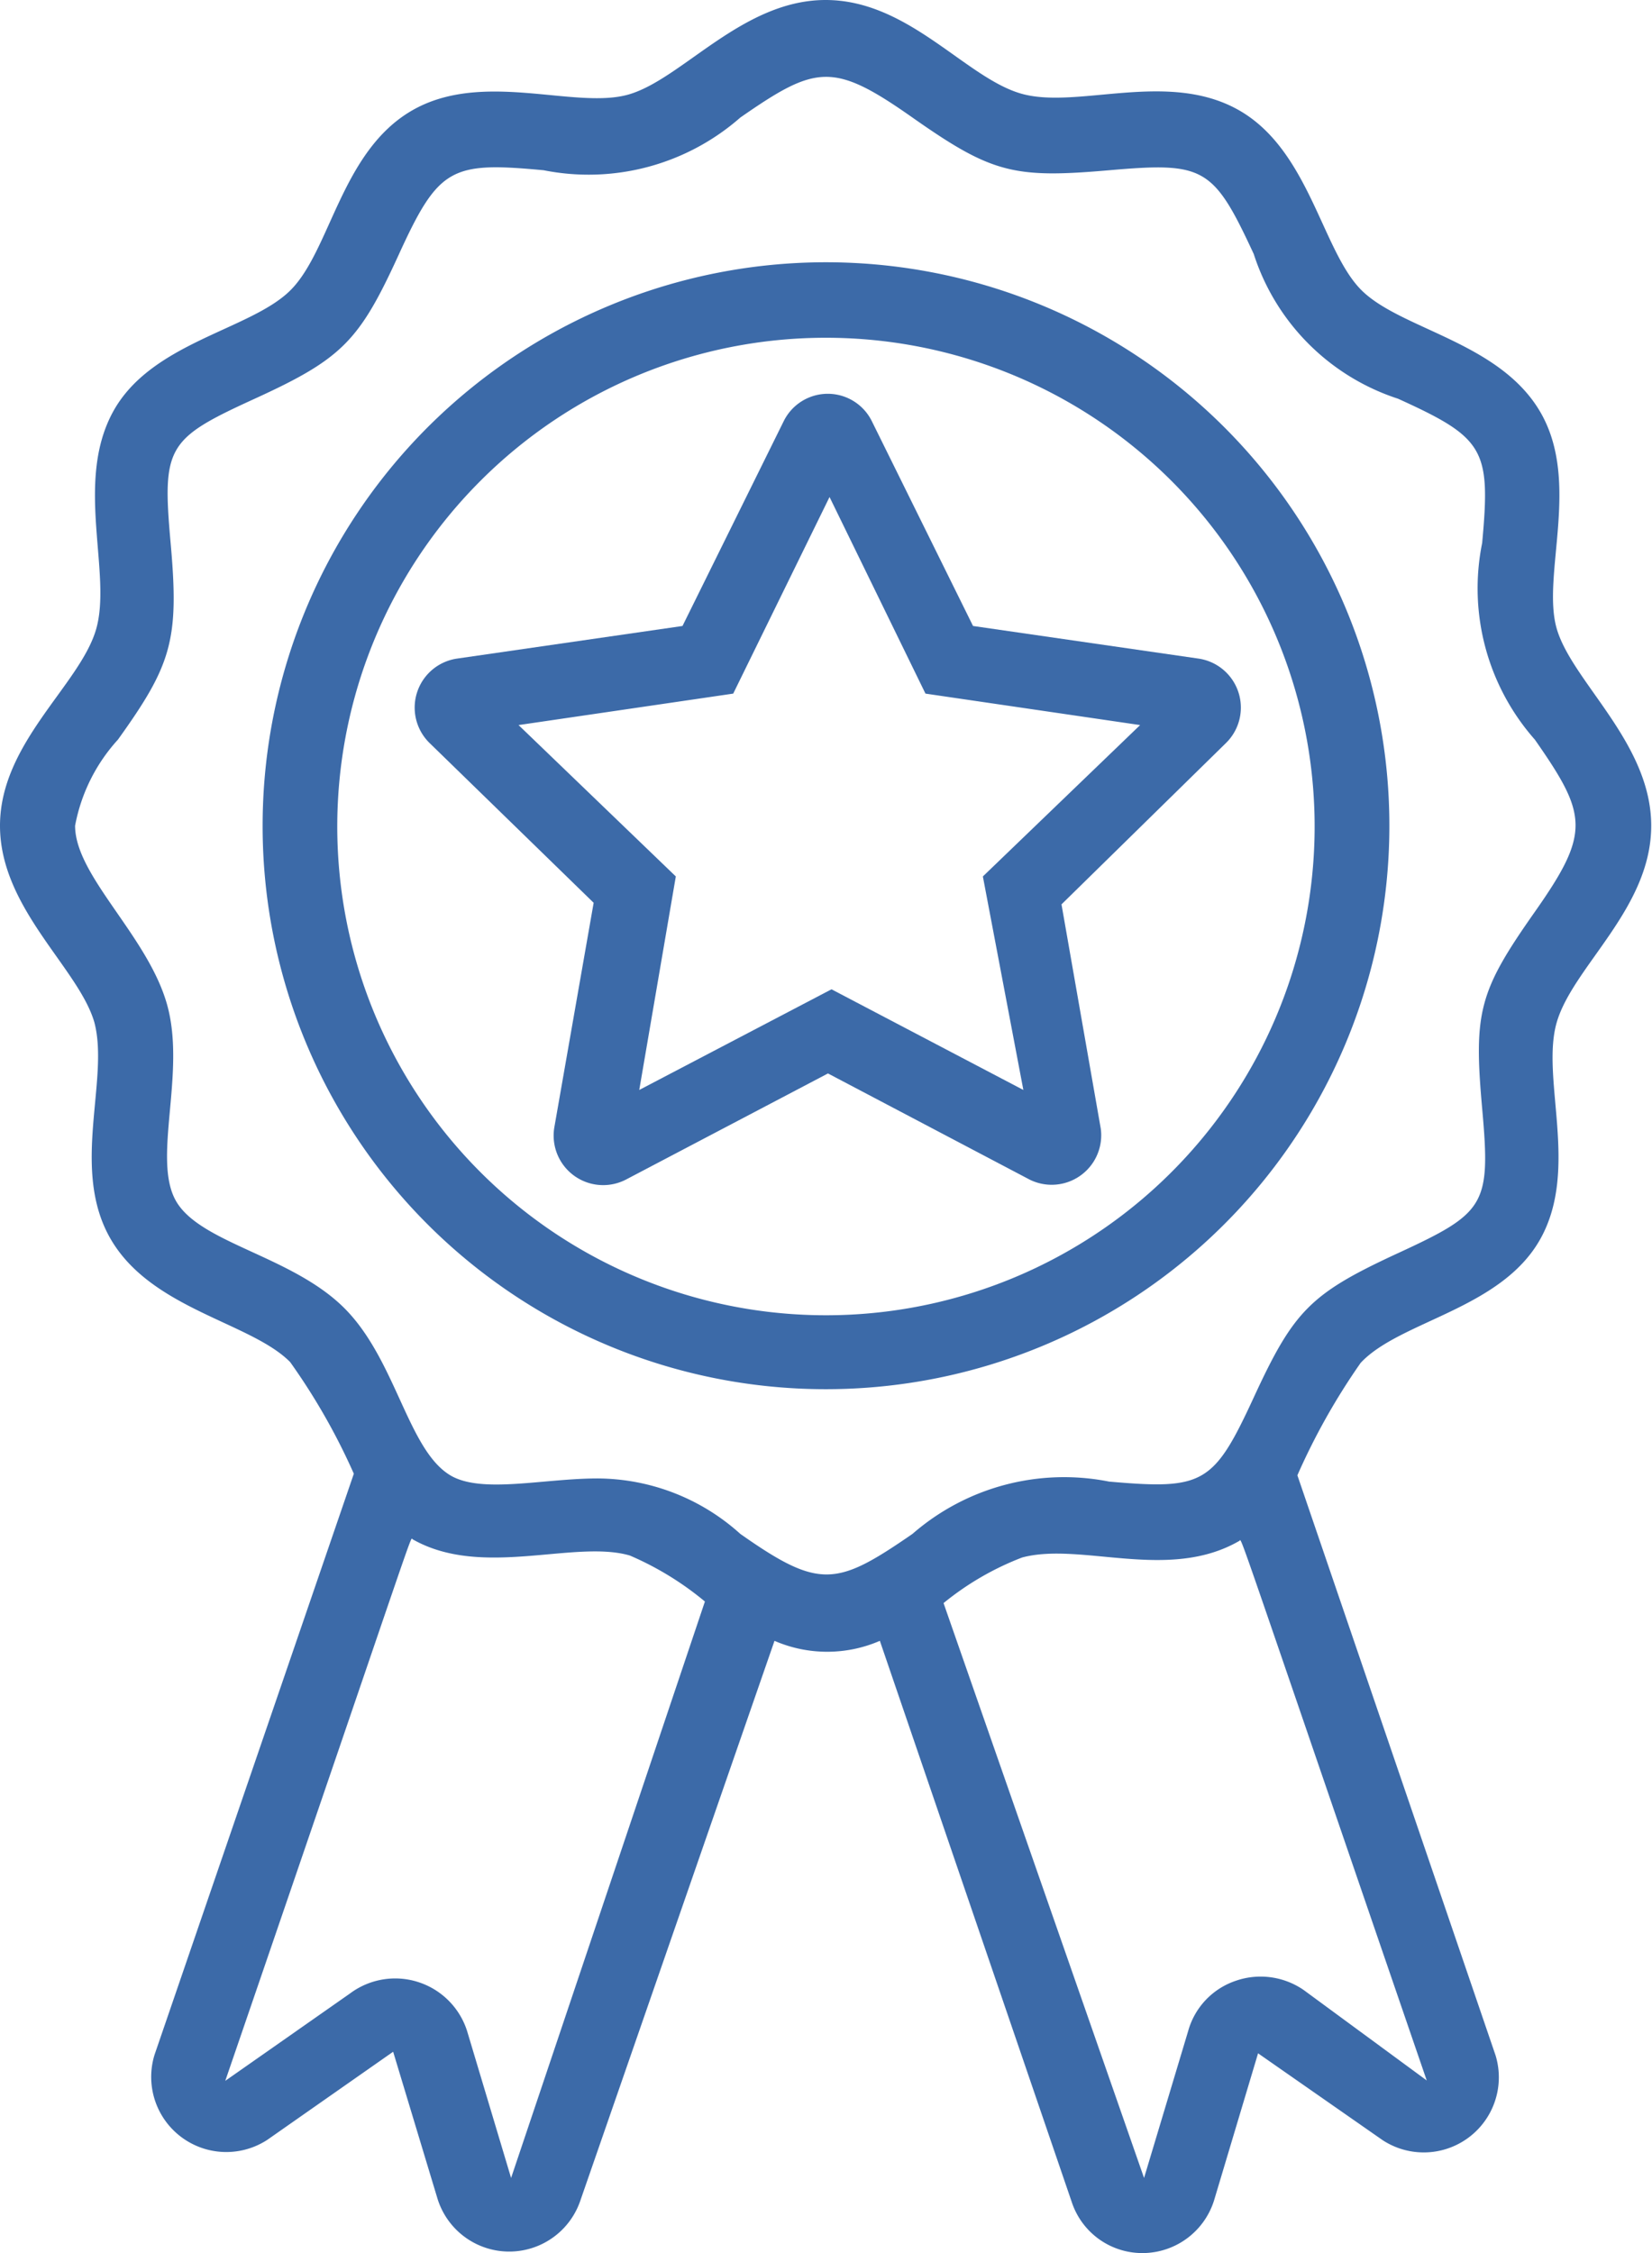 <svg xmlns="http://www.w3.org/2000/svg" viewBox="0 0 42.02 57.3"><defs><style>.cls-1{fill:#3c6aa8;}</style></defs><title>strong-experi</title><g id="Layer_2" data-name="Layer 2"><g id="icons"><g id="_007---Vegan-Certified" data-name="007---Vegan-Certified"><path id="Shape" class="cls-1" d="M2.4,26c.39,1.47-.62,3.74.42,5.52s3.56,2.11,4.56,3.12A16.17,16.17,0,0,1,9,37.48L3.93,52.26A1.91,1.91,0,0,0,6.8,54.42L10,52.18l1.12,3.71a1.91,1.91,0,0,0,3.64.08l4.94-14.24a3.37,3.37,0,0,0,2.68,0L27.26,56A1.89,1.89,0,0,0,29.1,57.3a1.91,1.91,0,0,0,1.79-1.37L32,52.22l3.17,2.21a1.91,1.91,0,0,0,2.87-2.16L33,37.52a16.77,16.77,0,0,1,1.61-2.86c1-1.07,3.57-1.36,4.57-3.15s0-4.1.42-5.52S42,23.1,42,21s-2-3.65-2.4-5,.62-3.73-.42-5.52-3.56-2.1-4.56-3.11-1.32-3.57-3.13-4.58-4.1,0-5.52-.41S23.11,0,21,0s-3.64,2-5,2.4-3.72-.63-5.52.41S8.41,6.36,7.39,7.38,3.82,8.7,2.86,10.5s0,4.11-.42,5.52S0,18.9,0,21s2,3.62,2.4,5ZM13,55.39l-1.12-3.74A1.92,1.92,0,0,0,8.9,50.7L5.73,52.92C10.85,38,10.41,39.15,10.5,39.15c1.76,1,4.11,0,5.52.41a7.78,7.78,0,0,1,1.91,1.17Zm20.16-4.78a1.93,1.93,0,0,0-1.74-.23,1.88,1.88,0,0,0-1.2,1.28l-1.12,3.73L24,40.77A7.28,7.28,0,0,1,26,39.61c1.5-.4,3.72.62,5.52-.42.09,0-.34-1.16,4.77,13.72ZM3,18.81c1.37-1.91,1.56-2.54,1.34-5s-.09-2.65,2.14-3.67,2.66-1.47,3.67-3.68,1.33-2.35,3.68-2.13a5.85,5.85,0,0,0,5-1.34c1.93-1.34,2.36-1.42,4.38,0s2.58,1.55,5,1.34,2.65-.09,3.68,2.13a5.71,5.71,0,0,0,3.67,3.68c2.2,1,2.36,1.28,2.14,3.67a5.81,5.81,0,0,0,1.34,5c1.34,1.92,1.42,2.36,0,4.38s-1.56,2.54-1.34,5,.09,2.65-2.14,3.68-2.65,1.46-3.67,3.67-1.28,2.35-3.68,2.14a5.87,5.87,0,0,0-5,1.33c-1.93,1.33-2.36,1.42-4.38,0a5.45,5.45,0,0,0-3.63-1.41c-1.37,0-2.93.39-3.73-.07-1.1-.64-1.39-2.95-2.72-4.27s-3.65-1.64-4.27-2.71.26-3.25-.23-5S1.91,22.28,1.91,21A4.46,4.46,0,0,1,3,18.81Z"/><path id="Shape-2" data-name="Shape" class="cls-1" d="M21,35.33A14.33,14.33,0,1,0,6.68,21,14.32,14.32,0,0,0,21,35.33ZM21,8.59a12.43,12.43,0,1,1-8.78,3.64A12.41,12.41,0,0,1,21,8.59Z"/><path class="cls-1" d="M31.18,18.9,27,23l1,5.71A1.26,1.26,0,0,1,26.19,30l-5.13-2.7L15.92,30a1.26,1.26,0,0,1-1.82-1.33l1-5.71L10.93,18.9a1.26,1.26,0,0,1,.69-2.15l5.74-.83,2.57-5.2a1.25,1.25,0,0,1,2.25,0l2.57,5.2,5.74.83A1.26,1.26,0,0,1,31.18,18.9ZM29,18.44l-5.46-.8-2.44-5-2.45,5-5.46.8,4,3.85-.93,5.43,4.89-2.56,4.88,2.56L25,22.29Z"/></g></g></g></svg>